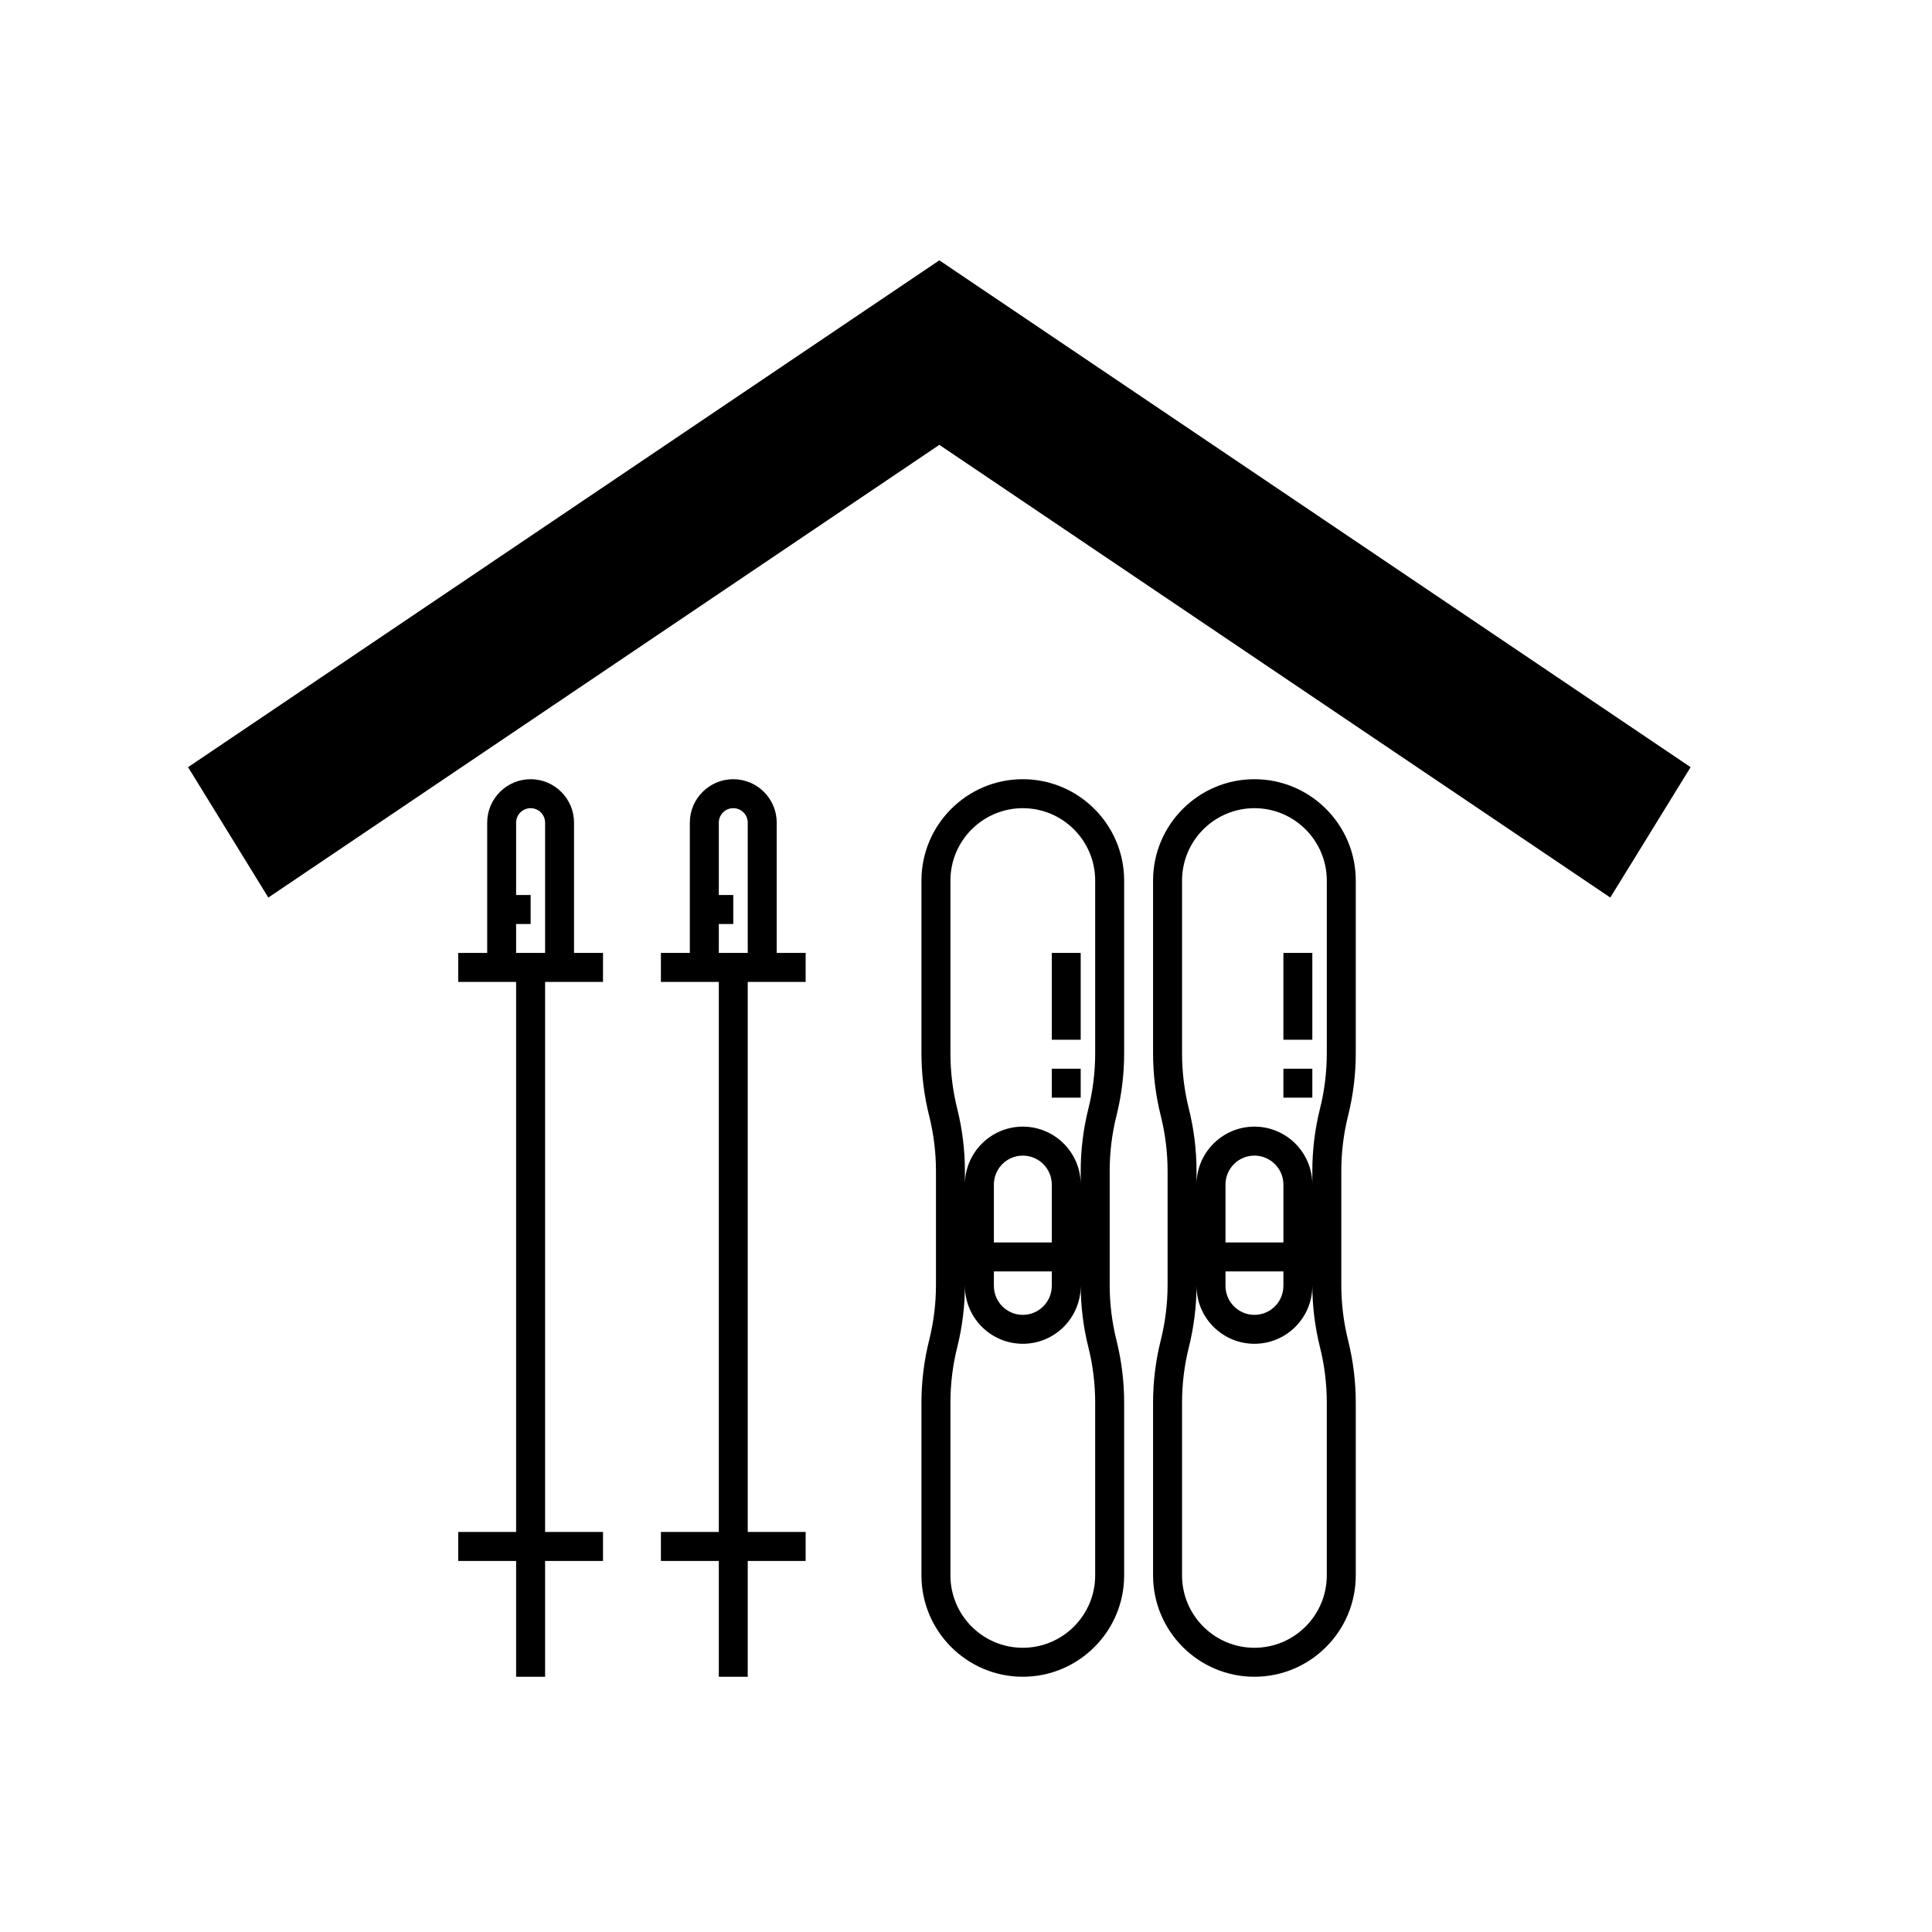 <?xml version="1.0" encoding="UTF-8" standalone="no"?><!DOCTYPE svg PUBLIC "-//W3C//DTD SVG 1.1//EN" "http://www.w3.org/Graphics/SVG/1.1/DTD/svg11.dtd"><svg width="100%" height="100%" viewBox="0 0 35 35" version="1.1" xmlns="http://www.w3.org/2000/svg" xmlns:xlink="http://www.w3.org/1999/xlink" xml:space="preserve" xmlns:serif="http://www.serif.com/" style="fill-rule:evenodd;clip-rule:evenodd;stroke-linejoin:round;stroke-miterlimit:2;"><rect id="skidepot" x="0" y="-0" width="34.016" height="34.016" style="fill:none;"/><path d="M17.017,8.059l-12.156,8.201l-1.454,-2.362l13.61,-9.182l13.61,9.182l-1.455,2.362l-12.155,-8.201Z"/><path d="M24.422,20.212c0.092,-0.369 0.139,-0.749 0.139,-1.129l-0,-3.131c-0,-1.012 -0.824,-1.836 -1.836,-1.836c-1.012,0 -1.836,0.824 -1.836,1.836l0,3.131c0,0.38 0.047,0.76 0.139,1.129c0.082,0.327 0.124,0.664 0.124,1.001l-0,2.066c-0,0.337 -0.042,0.674 -0.124,1.002c-0.092,0.368 -0.139,0.748 -0.139,1.128l0,3.131c0,1.012 0.824,1.836 1.836,1.836c1.012,-0 1.836,-0.824 1.836,-1.836l-0,-3.131c-0,-0.38 -0.047,-0.759 -0.139,-1.128c-0.082,-0.328 -0.123,-0.665 -0.123,-1.002l-0,-2.066c-0,-0.337 0.041,-0.674 0.123,-1.001Zm-0.386,8.328c0,0.723 -0.588,1.311 -1.311,1.311c-0.723,0 -1.311,-0.588 -1.311,-1.311l-0,-3.131c-0,-0.337 0.041,-0.674 0.123,-1.001c0.092,-0.369 0.139,-0.749 0.139,-1.129l0,0.016c0,0.579 0.471,1.049 1.049,1.049c0.579,0 1.049,-0.47 1.049,-1.049l0,-0.016c0,0.38 0.047,0.76 0.139,1.129c0.082,0.327 0.123,0.664 0.123,1.001l0,3.131Zm-1.835,-5.507l1.049,-0l-0,0.262c-0,0.289 -0.236,0.525 -0.525,0.525c-0.289,-0 -0.524,-0.236 -0.524,-0.525l-0,-0.262Zm1.049,-0.525l-1.049,0l-0,-1.049c-0,-0.289 0.235,-0.524 0.524,-0.524c0.289,-0 0.525,0.235 0.525,0.524l-0,1.049Zm0.786,-3.425c0,0.337 -0.041,0.674 -0.123,1.001c-0.092,0.369 -0.139,0.749 -0.139,1.129l0,0.246c0,-0.578 -0.47,-1.049 -1.049,-1.049c-0.578,0 -1.049,0.471 -1.049,1.049l0,-0.246c0,-0.38 -0.047,-0.759 -0.139,-1.128c-0.082,-0.328 -0.123,-0.665 -0.123,-1.002l-0,-3.131c-0,-0.723 0.588,-1.311 1.311,-1.311c0.723,-0 1.311,0.588 1.311,1.311l0,3.131Z" style="fill-rule:nonzero;"/><rect x="23.25" y="19.361" width="0.524" height="0.524"/><rect x="23.25" y="17.263" width="0.524" height="1.573"/><path d="M18.529,14.116c-1.012,0 -1.836,0.824 -1.836,1.836l0,3.131c0,0.38 0.047,0.76 0.139,1.129c0.082,0.327 0.124,0.664 0.124,1.001l-0,2.066c-0,0.337 -0.042,0.674 -0.124,1.002c-0.092,0.368 -0.139,0.748 -0.139,1.128l0,3.131c0,1.012 0.824,1.836 1.836,1.836c1.012,-0 1.836,-0.824 1.836,-1.836l-0,-3.131c-0,-0.38 -0.047,-0.759 -0.139,-1.128c-0.082,-0.328 -0.123,-0.665 -0.123,-1.002l-0,-2.066c-0,-0.337 0.041,-0.674 0.123,-1.001c0.092,-0.369 0.139,-0.749 0.139,-1.129l-0,-3.131c-0,-1.012 -0.824,-1.836 -1.836,-1.836Zm1.311,14.424c0,0.723 -0.588,1.311 -1.311,1.311c-0.723,0 -1.311,-0.588 -1.311,-1.311l-0,-3.131c-0,-0.337 0.041,-0.674 0.123,-1.001c0.092,-0.369 0.139,-0.749 0.139,-1.129l0,0.016c0,0.579 0.471,1.049 1.049,1.049c0.579,0 1.049,-0.47 1.049,-1.049l0,-0.016c0,0.38 0.047,0.76 0.139,1.129c0.082,0.327 0.123,0.664 0.123,1.001l0,3.131Zm-1.835,-5.507l1.049,-0l-0,0.262c-0,0.289 -0.236,0.525 -0.525,0.525c-0.289,-0 -0.524,-0.236 -0.524,-0.525l-0,-0.262Zm1.049,-0.525l-1.049,0l-0,-1.049c-0,-0.289 0.235,-0.524 0.524,-0.524c0.289,-0 0.525,0.235 0.525,0.524l-0,1.049Zm0.786,-3.425c0,0.337 -0.041,0.674 -0.123,1.001c-0.092,0.369 -0.139,0.749 -0.139,1.129l0,0.246c0,-0.578 -0.47,-1.049 -1.049,-1.049c-0.578,0 -1.049,0.471 -1.049,1.049l0,-0.246c0,-0.38 -0.047,-0.759 -0.139,-1.128c-0.082,-0.328 -0.123,-0.665 -0.123,-1.002l-0,-3.131c-0,-0.723 0.588,-1.311 1.311,-1.311c0.723,-0 1.311,0.588 1.311,1.311l0,3.131Z" style="fill-rule:nonzero;"/><rect x="19.054" y="19.361" width="0.524" height="0.524"/><rect x="19.054" y="17.263" width="0.524" height="1.573"/><path d="M10.399,14.903c0,-0.434 -0.353,-0.787 -0.786,-0.787c-0.434,0 -0.787,0.353 -0.787,0.787l-0,2.36l-0.525,0l0,0.525l1.049,-0l0,9.965l-1.049,0l0,0.525l1.049,-0l0,2.098l0.525,-0l-0,-2.098l1.049,-0l-0,-0.525l-1.049,0l-0,-9.965l1.049,-0l-0,-0.525l-0.525,0l0,-2.36Zm-1.049,2.36l0,-0.524l0.263,-0l-0,-0.525l-0.263,0l0,-1.311c0,-0.144 0.118,-0.262 0.263,-0.262c0.144,-0 0.262,0.118 0.262,0.262l-0,2.36l-0.525,0Z" style="fill-rule:nonzero;"/><path d="M14.071,14.903c-0,-0.434 -0.353,-0.787 -0.787,-0.787c-0.434,0 -0.787,0.353 -0.787,0.787l0,2.36l-0.524,0l-0,0.525l1.049,-0l-0,9.965l-1.049,0l-0,0.525l1.049,-0l-0,2.098l0.524,-0l0,-2.098l1.049,-0l0,-0.525l-1.049,0l0,-9.965l1.049,-0l0,-0.525l-0.524,0l-0,-2.36Zm-1.049,2.36l-0,-0.524l0.262,-0l0,-0.525l-0.262,0l-0,-1.311c-0,-0.144 0.117,-0.262 0.262,-0.262c0.145,-0 0.262,0.118 0.262,0.262l0,2.36l-0.524,0Z" style="fill-rule:nonzero;"/></svg>